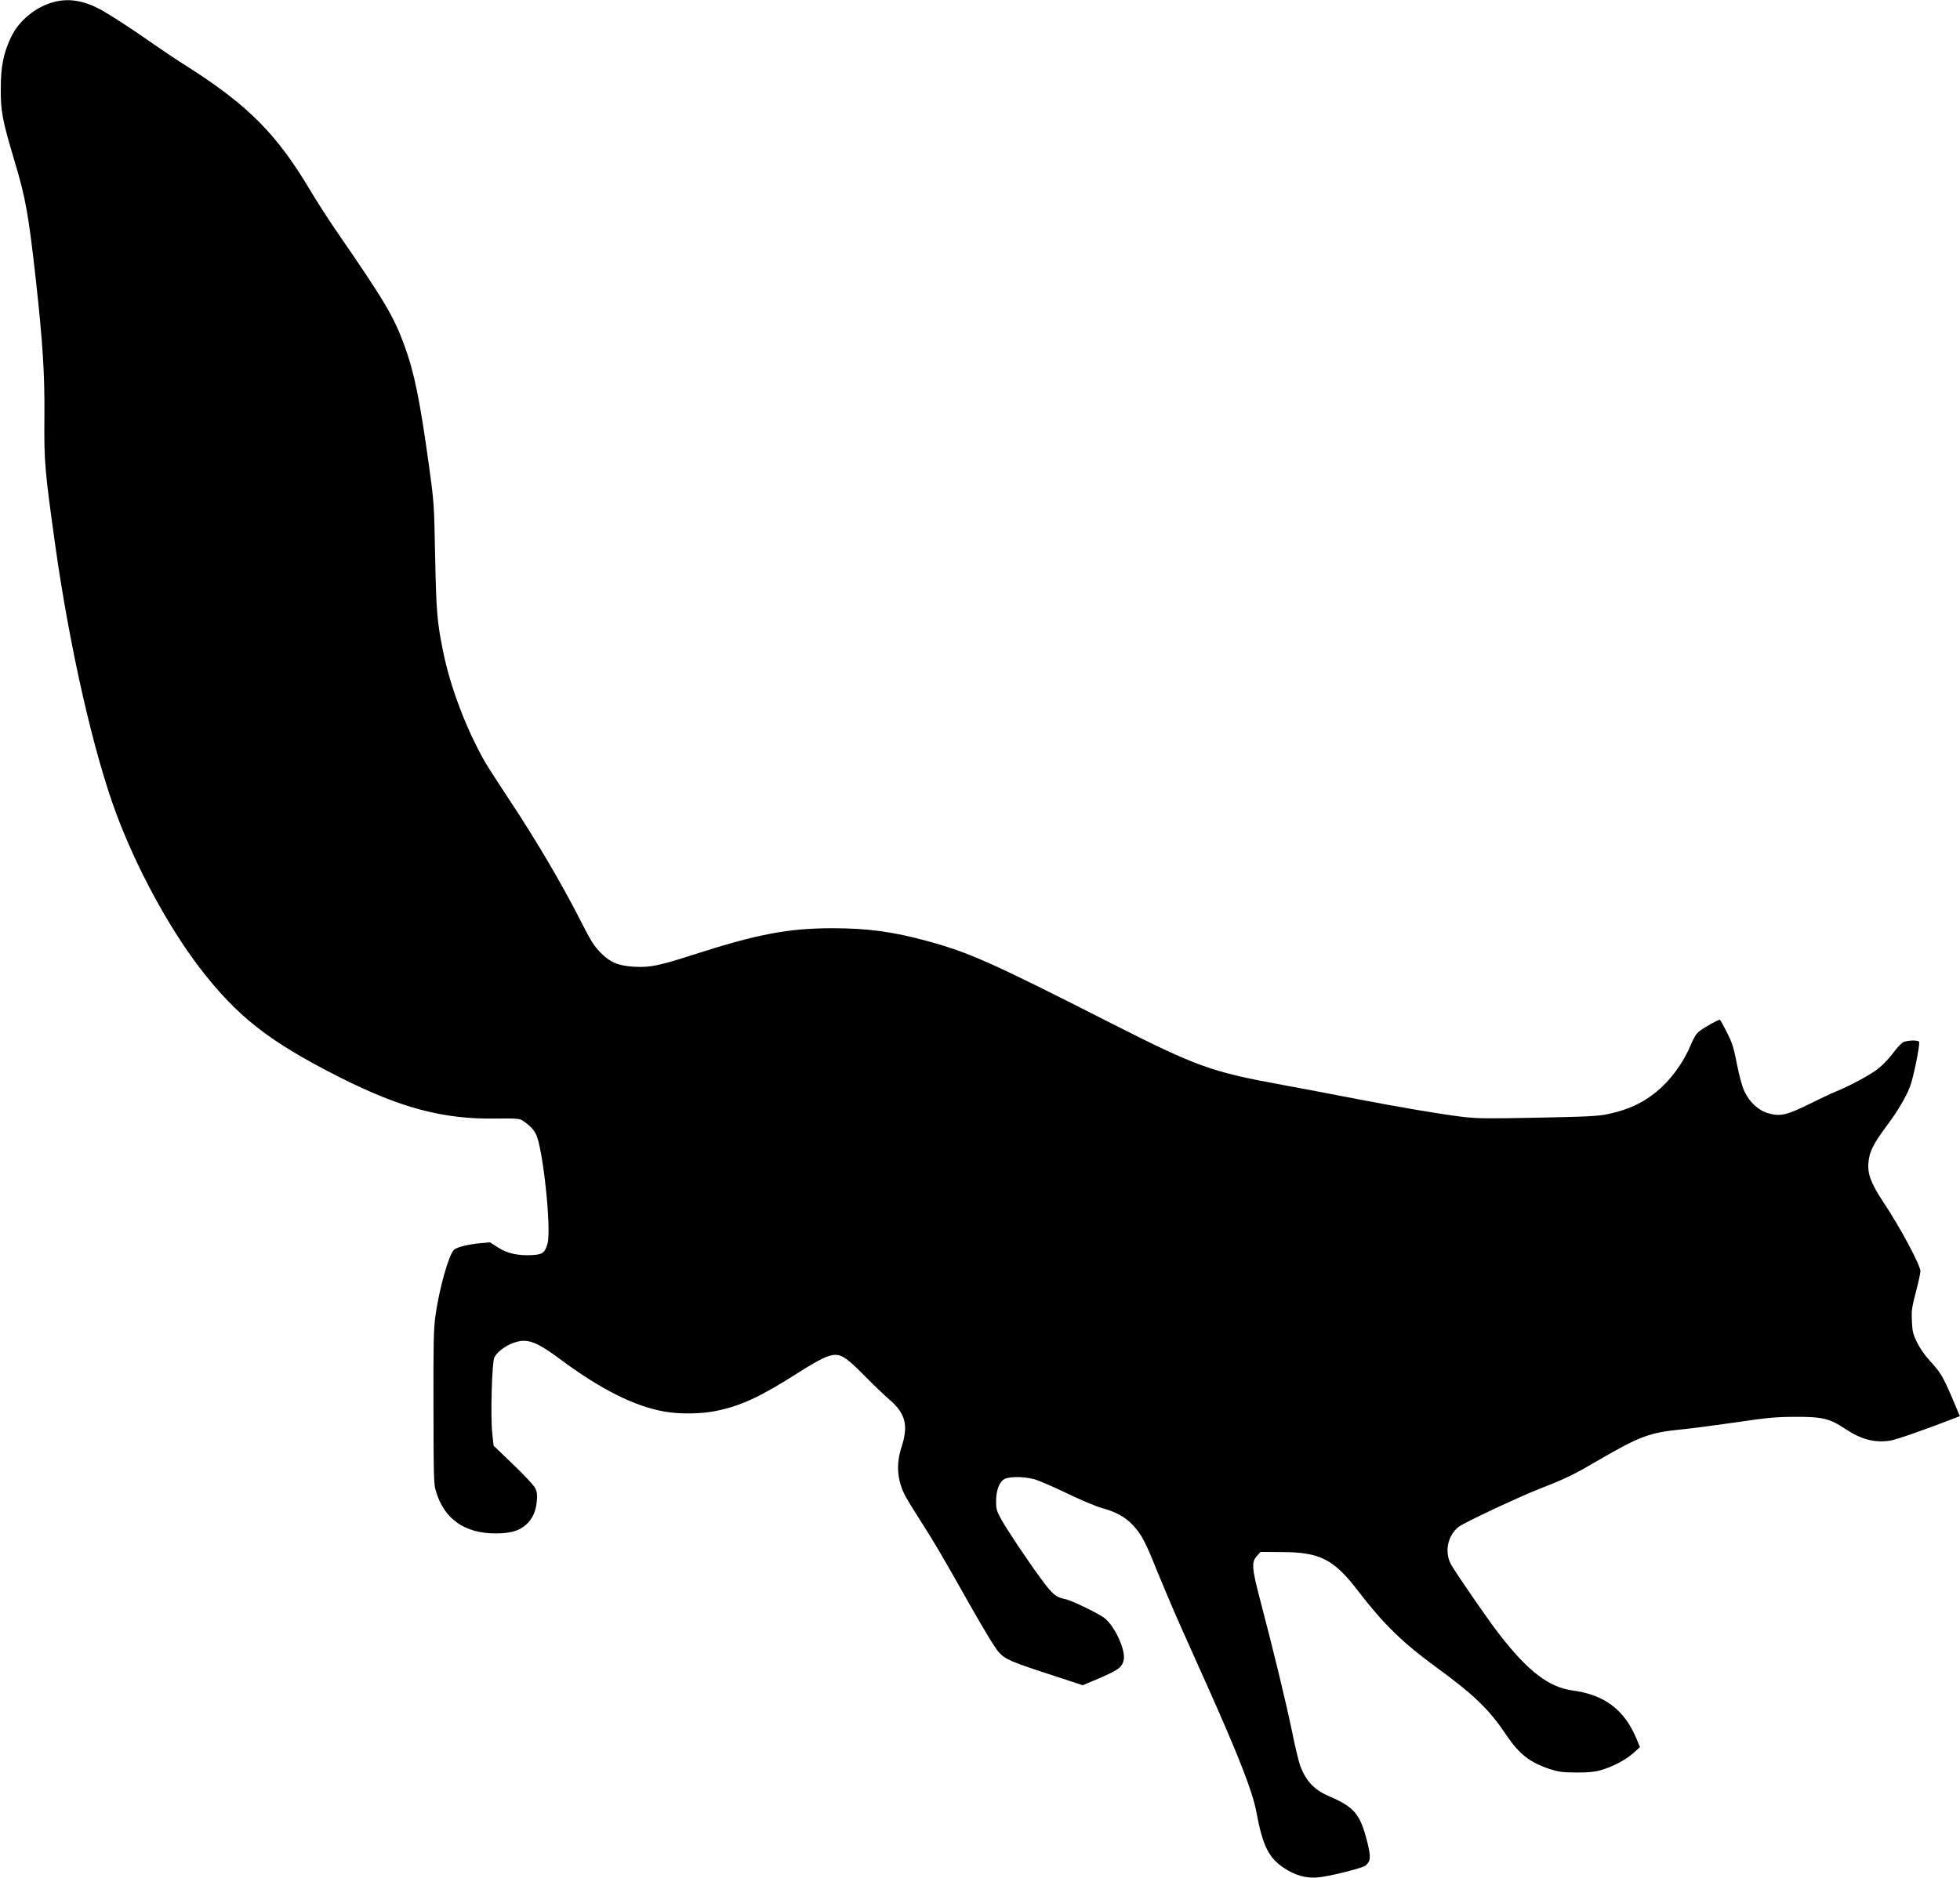 <?xml version="1.0" standalone="no"?>
<!DOCTYPE svg PUBLIC "-//W3C//DTD SVG 20010904//EN"
 "http://www.w3.org/TR/2001/REC-SVG-20010904/DTD/svg10.dtd">
<svg version="1.0" xmlns="http://www.w3.org/2000/svg"
 width="1536pt" height="1472pt" viewBox="0 0 1536 1472"
 preserveAspectRatio="xMidYMid meet">
<g transform="translate(0,1472) scale(0.1,-0.1)"
fill="#000000" stroke="none">
<path d="M421 14704 c-142 -38 -272 -145 -334 -274 -59 -124 -81 -230 -81
-405 -1 -178 12 -246 109 -571 85 -284 108 -410 165 -919 55 -499 71 -747 68
-1085 -3 -353 3 -415 83 -990 112 -805 302 -1642 481 -2120 157 -422 407 -883
648 -1200 298 -389 546 -583 1105 -866 477 -240 809 -328 1216 -322 166 2 189
0 215 -16 47 -30 85 -68 104 -106 55 -109 122 -742 91 -857 -20 -72 -39 -87
-119 -91 -112 -6 -197 12 -270 60 l-62 40 -77 -7 c-94 -9 -182 -31 -205 -51
-40 -37 -115 -301 -145 -514 -15 -108 -17 -204 -16 -721 1 -530 2 -602 18
-654 64 -221 224 -335 470 -335 115 0 183 20 237 68 51 46 77 103 85 185 4 49
2 72 -12 101 -10 21 -84 101 -173 186 l-154 148 -10 94 c-15 136 -3 560 16
597 35 67 148 131 233 131 66 0 140 -38 281 -143 318 -237 585 -371 820 -412
121 -21 283 -19 403 5 194 40 343 108 629 290 179 114 253 150 306 150 54 0
100 -33 228 -163 72 -73 160 -157 196 -188 126 -108 150 -201 96 -369 -47
-143 -35 -272 36 -400 17 -30 65 -109 108 -175 109 -170 171 -275 385 -655
118 -209 206 -353 233 -382 52 -56 94 -74 432 -184 l225 -74 85 36 c196 82
226 104 237 167 12 78 -68 254 -148 321 -40 34 -260 141 -310 151 -74 14 -101
37 -191 160 -113 153 -264 380 -314 470 -33 61 -38 77 -38 135 0 88 25 155 67
177 40 20 150 20 232 -2 33 -9 148 -58 255 -110 108 -52 231 -104 275 -116
109 -29 187 -72 245 -136 68 -74 96 -128 190 -363 46 -113 131 -313 190 -445
59 -132 152 -341 208 -465 242 -542 348 -814 377 -970 50 -268 96 -362 218
-443 84 -56 168 -80 257 -74 85 5 357 73 382 94 40 35 42 66 14 180 -57 226
-100 277 -309 367 -108 47 -174 117 -217 234 -12 30 -41 152 -65 271 -47 227
-145 632 -245 1012 -70 265 -74 313 -31 361 l29 33 164 -1 c305 -1 411 -55
608 -314 191 -249 343 -397 600 -585 302 -220 422 -336 555 -536 100 -148 183
-214 340 -266 68 -22 98 -26 205 -27 91 -1 143 4 190 17 93 25 199 81 260 135
l52 47 -27 65 c-95 228 -250 345 -501 379 -188 26 -349 150 -575 441 -86 110
-351 495 -380 551 -50 97 -23 223 61 290 42 33 463 231 640 301 210 82 258
106 455 221 323 188 403 218 650 242 83 8 276 34 430 56 243 36 304 42 460 43
215 1 274 -13 395 -94 126 -84 233 -112 356 -92 48 8 291 93 516 181 l27 10
-60 142 c-72 168 -92 202 -176 293 -37 40 -78 99 -99 142 -32 65 -37 85 -41
166 -4 83 -1 108 31 230 20 76 36 149 36 163 0 47 -158 343 -290 541 -99 149
-127 225 -117 317 8 82 41 146 147 288 95 127 166 253 189 334 32 113 69 311
60 320 -13 13 -87 11 -121 -3 -15 -6 -50 -43 -79 -82 -28 -39 -79 -93 -113
-121 -61 -50 -215 -134 -336 -184 -36 -14 -132 -60 -215 -101 -174 -86 -225
-97 -319 -70 -76 22 -146 87 -185 170 -18 38 -40 118 -59 214 -25 129 -37 167
-78 248 -26 52 -51 97 -55 100 -8 5 -119 -56 -164 -91 -20 -15 -42 -50 -65
-106 -48 -116 -133 -241 -222 -325 -119 -113 -247 -178 -423 -216 -77 -17
-156 -21 -550 -29 -395 -8 -478 -7 -590 6 -173 21 -487 74 -835 141 -157 31
-418 80 -580 110 -558 102 -669 142 -1340 482 -942 479 -1112 555 -1445 646
-268 73 -467 100 -740 100 -348 0 -589 -46 -1090 -207 -270 -87 -339 -101
-461 -95 -128 7 -193 34 -269 112 -50 51 -76 92 -159 256 -141 278 -352 636
-541 920 -89 135 -181 277 -203 315 -150 263 -273 588 -331 875 -46 231 -52
304 -61 735 -8 417 -8 422 -49 720 -72 517 -114 724 -193 940 -84 228 -151
341 -529 890 -61 88 -158 239 -215 335 -255 427 -479 653 -940 948 -95 60
-216 141 -270 179 -168 119 -376 254 -445 288 -124 63 -238 79 -348 49z"/>
</g>
</svg>
